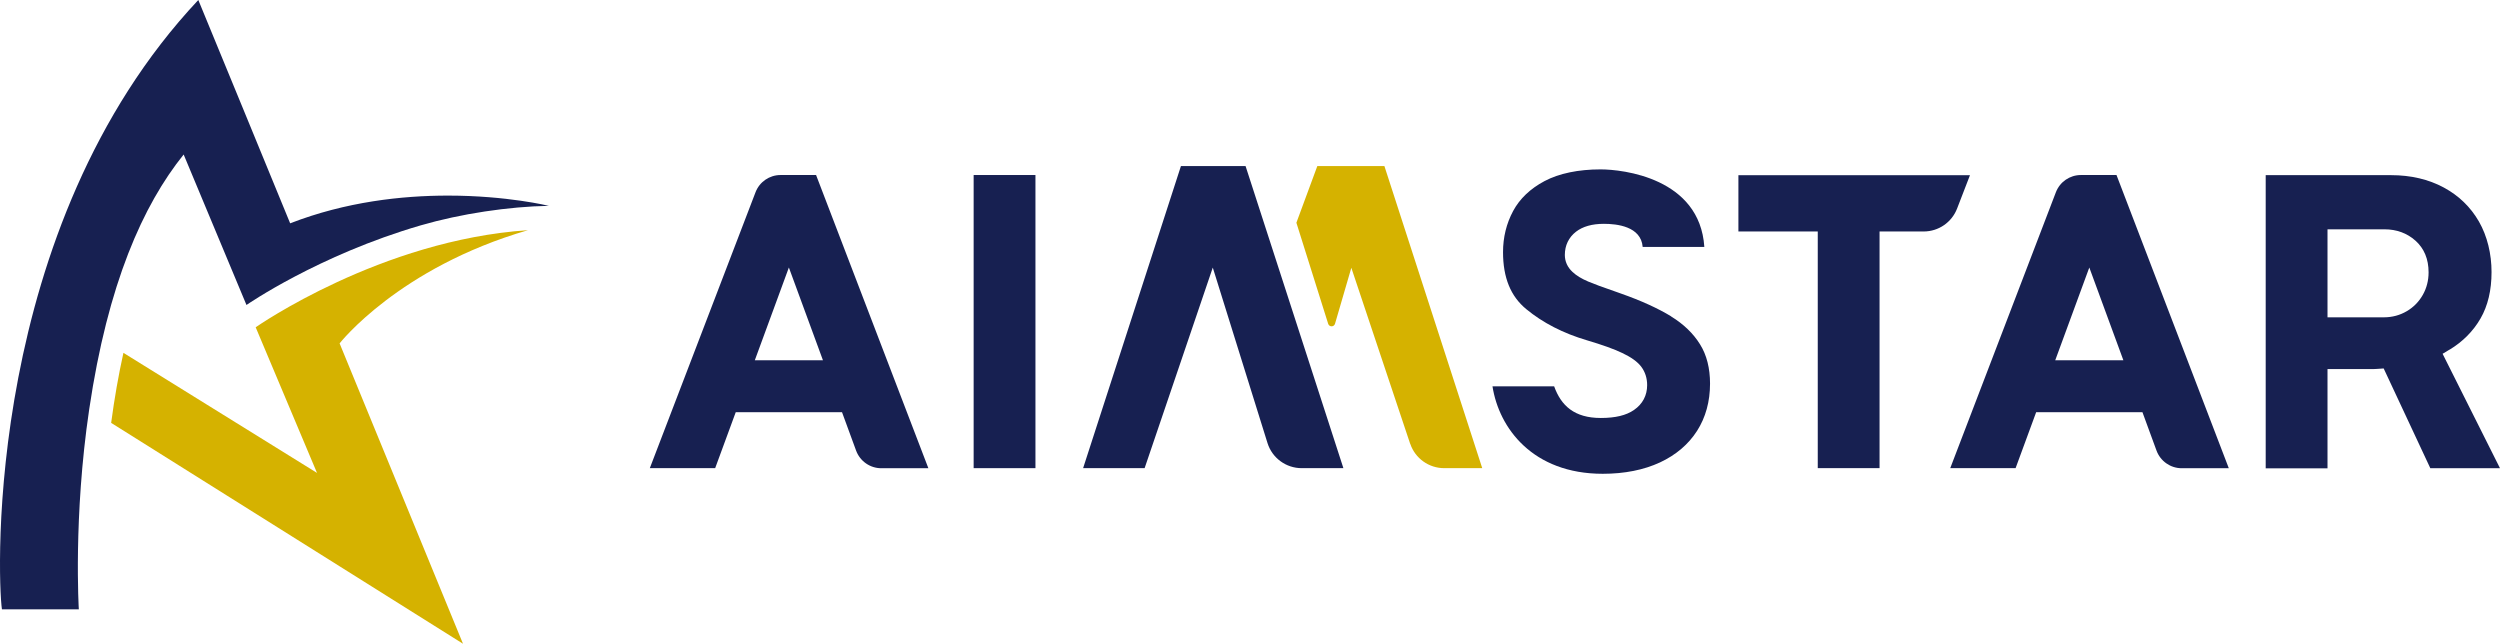 <svg width="400" height="103" viewBox="0 0 400 103" fill="none" xmlns="http://www.w3.org/2000/svg">
<g clip-path="url(#clip0_16726_61584)">
<path d="M165.672 28.003H155.783V74.905H165.672V28.003Z" fill="#172051"/>
<path d="M391.935 55.947C394.05 54.665 395.725 52.978 396.891 50.945C398.058 48.923 398.647 46.428 398.647 43.529C398.647 40.629 397.966 37.776 396.626 35.442C395.286 33.12 393.403 31.295 391 30.001C388.574 28.695 385.743 28.025 382.578 28.025H362.512V74.928H372.401V59.055H378.974C379.598 59.055 380.071 59.055 380.406 59.02L381.388 58.951L388.851 74.916H399.999L390.815 56.606L391.947 55.924L391.935 55.947ZM387.65 47.179C387.037 48.265 386.171 49.154 385.085 49.79C383.987 50.437 382.751 50.772 381.411 50.772H372.401V36.69H381.515C383.456 36.69 385.12 37.302 386.471 38.503C387.869 39.751 388.574 41.461 388.574 43.575C388.574 44.88 388.262 46.105 387.65 47.179Z" fill="#172051"/>
<path d="M267.391 50.622C265.288 49.34 262.585 48.104 259.362 46.971C259.119 46.891 258.357 46.613 258.357 46.613C256.439 45.955 255.053 45.447 254.129 45.054C253.066 44.603 252.234 44.106 251.599 43.506C250.802 42.767 250.374 41.831 250.374 40.791C250.374 39.266 250.998 37.972 252.165 37.071C253.239 36.239 254.741 35.812 256.624 35.812C258.727 35.812 262.562 36.228 262.828 39.509H272.693C271.966 28.453 259.616 27.102 256.093 27.102C252.569 27.102 249.462 27.737 247.128 28.973C244.841 30.186 243.154 31.803 242.103 33.756C241.028 35.754 240.485 37.972 240.485 40.34C240.485 44.418 241.698 47.399 244.194 49.455C246.851 51.65 250.109 53.325 253.909 54.446C256.393 55.185 258.241 55.844 259.558 56.479C261.025 57.172 262.019 57.9 262.608 58.685C263.232 59.529 263.544 60.511 263.544 61.62C263.544 63.272 262.816 64.647 261.441 65.594C260.194 66.46 258.461 66.876 256.127 66.876C251.888 66.876 249.774 64.901 248.665 61.816H238.799C239.839 68.505 245.245 75.806 256.439 75.806C259.916 75.806 263.001 75.194 265.612 73.981C268.153 72.791 270.152 71.093 271.527 68.944C272.901 66.795 273.606 64.242 273.606 61.377C273.606 58.928 273.075 56.803 272.012 55.104C270.937 53.36 269.366 51.846 267.379 50.634" fill="#172051"/>
<path d="M130.587 28.003H124.892C123.113 28.003 121.519 29.1 120.883 30.764L103.971 74.905H114.426L117.718 65.952H134.723L136.976 72.098C137.6 73.785 139.205 74.917 141.007 74.917H148.54L130.576 28.015L130.587 28.003ZM120.768 57.646L126.22 42.801L131.673 57.646H120.768Z" fill="#172051"/>
<path d="M338.644 28.003H332.949C331.17 28.003 329.575 29.1 328.94 30.764L312.039 74.905H322.494L325.786 65.952H342.791L345.044 72.098C345.668 73.785 347.274 74.917 349.076 74.917H356.608L338.644 28.015V28.003ZM328.836 57.646L334.289 42.801L339.742 57.646H328.836Z" fill="#172051"/>
<path d="M208.266 74.905C205.77 74.905 203.552 73.288 202.802 70.896L194.045 42.813L183.139 74.905H173.297L188.95 26.57H199.29L214.943 74.905H208.266Z" fill="#172051"/>
<path d="M225.628 71.012L216.213 42.847L213.602 51.8C213.441 52.343 212.678 52.355 212.505 51.8L207.422 35.639L210.772 26.57H221.504L237.158 74.905H231.069C228.62 74.905 226.425 73.346 225.64 71.012" fill="#D5B200"/>
<path d="M301.422 28.037H278.145V37.036H290.841V74.905H300.729V37.036H307.788C310.156 37.036 312.282 35.581 313.136 33.363L315.193 28.037H301.422Z" fill="#172051"/>
<path d="M40.913 52.377L50.721 75.667L19.749 56.455C18.963 60.002 18.305 63.745 17.785 67.661L74.08 103L54.337 54.942C54.337 54.942 63.786 42.835 84.477 36.828C60.956 38.399 41.121 52.216 40.925 52.354" fill="#D5B200"/>
<path d="M87.817 32.935C87.817 32.935 81.162 31.295 71.678 31.295C64.354 31.295 55.354 32.266 46.425 35.731C46.078 34.83 31.73 0 31.73 0C-2.43 36.378 -0.443 92.268 0.308 97.49H12.611C12.611 97.49 11.71 82.76 14.274 65.478C17.255 45.377 22.869 32.832 29.385 24.722L39.435 48.797C39.435 48.797 50.93 40.826 67.323 36.055C73.711 34.195 81.451 33.039 87.793 32.935" fill="#172051"/>
</g>
<defs>
<clipPath id="clip0_16726_61584">
<rect width="400" height="103" fill="white"/>
</clipPath>
</defs>
</svg>
